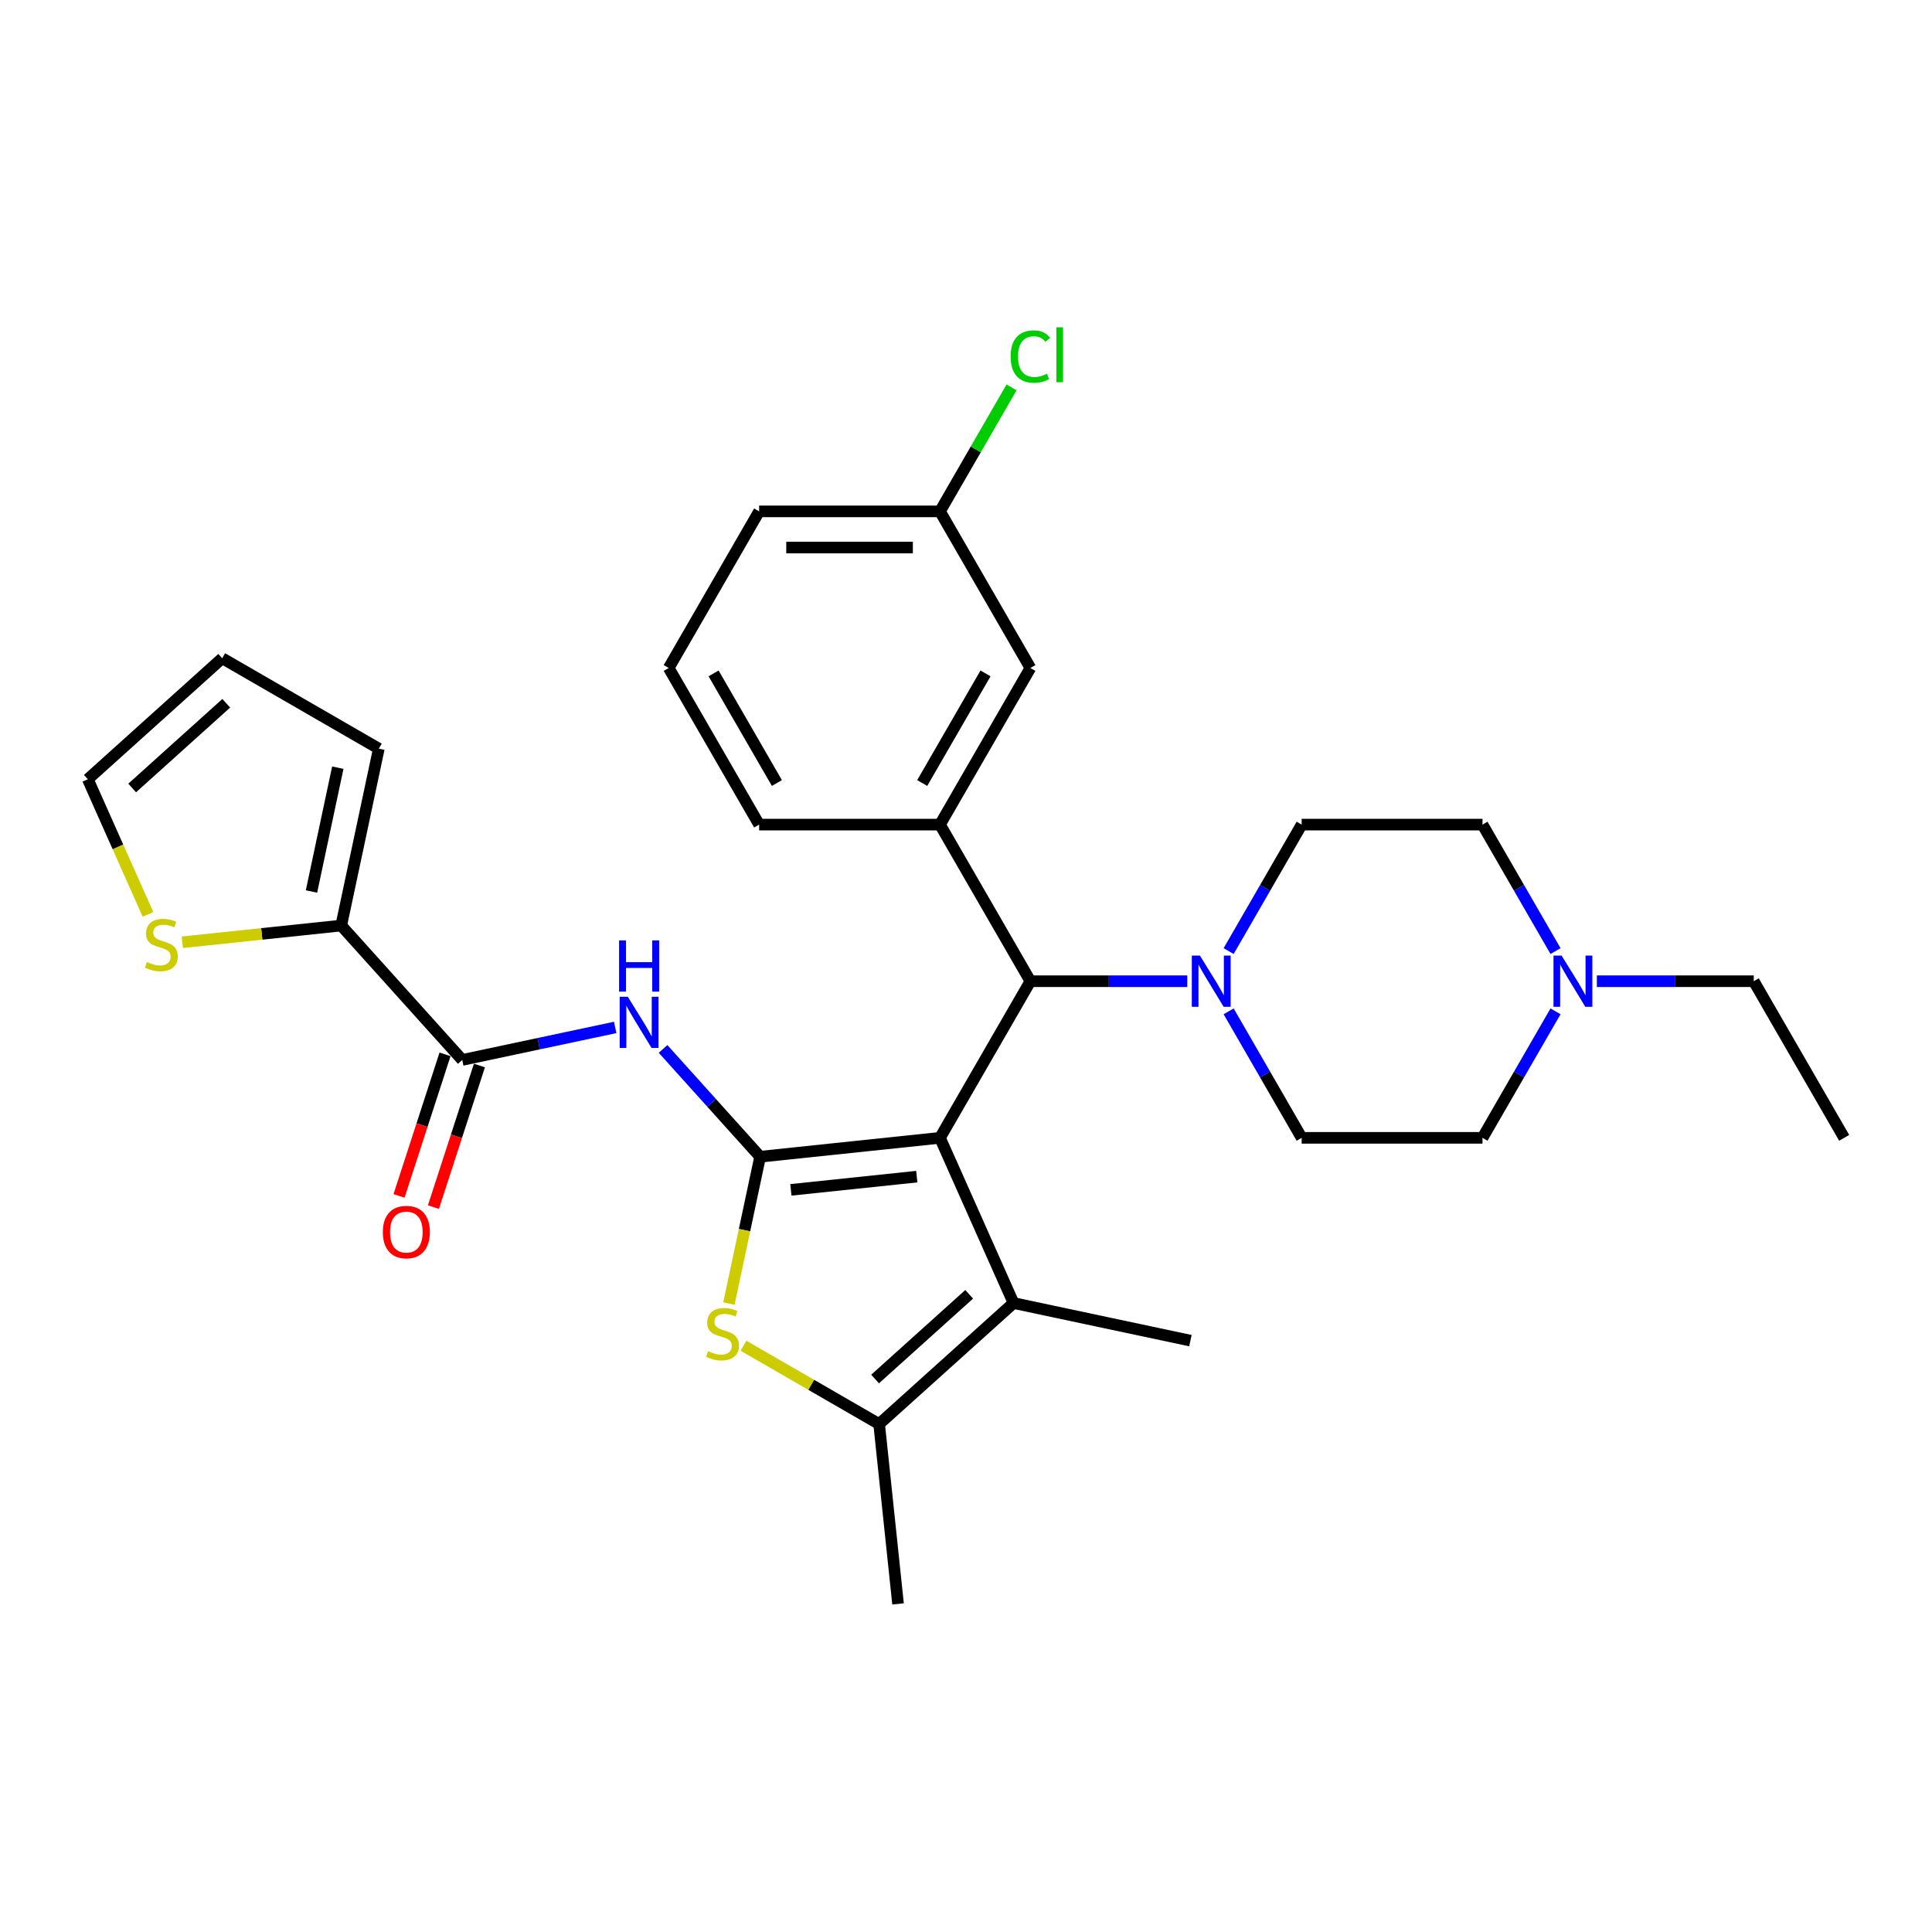 <?xml version='1.0' encoding='iso-8859-1'?>
<svg version='1.1' baseProfile='full'
              xmlns='http://www.w3.org/2000/svg'
                      xmlns:rdkit='http://www.rdkit.org/xml'
                      xmlns:xlink='http://www.w3.org/1999/xlink'
                  xml:space='preserve'
width='1000px' height='1000px' viewBox='0 0 1000 1000'>
<!-- END OF HEADER -->
<rect style='opacity:1.0;fill:#FFFFFF;stroke:none' width='1000' height='1000' x='0' y='0'> </rect>
<path class='bond-0' d='M 486.53,588.94 L 393.44,598.724' style='fill:none;fill-rule:evenodd;stroke:#000000;stroke-width:6px;stroke-linecap:butt;stroke-linejoin:miter;stroke-opacity:1' />
<path class='bond-0' d='M 474.523,609.025 L 409.36,615.874' style='fill:none;fill-rule:evenodd;stroke:#000000;stroke-width:6px;stroke-linecap:butt;stroke-linejoin:miter;stroke-opacity:1' />
<path class='bond-1' d='M 486.53,588.94 L 524.602,674.45' style='fill:none;fill-rule:evenodd;stroke:#000000;stroke-width:6px;stroke-linecap:butt;stroke-linejoin:miter;stroke-opacity:1' />
<path class='bond-5' d='M 486.53,588.94 L 533.332,507.877' style='fill:none;fill-rule:evenodd;stroke:#000000;stroke-width:6px;stroke-linecap:butt;stroke-linejoin:miter;stroke-opacity:1' />
<path class='bond-2' d='M 393.44,598.724 L 385.362,636.724' style='fill:none;fill-rule:evenodd;stroke:#000000;stroke-width:6px;stroke-linecap:butt;stroke-linejoin:miter;stroke-opacity:1' />
<path class='bond-2' d='M 385.362,636.724 L 377.285,674.725' style='fill:none;fill-rule:evenodd;stroke:#CCCC00;stroke-width:6px;stroke-linecap:butt;stroke-linejoin:miter;stroke-opacity:1' />
<path class='bond-3' d='M 393.44,598.724 L 368.32,570.826' style='fill:none;fill-rule:evenodd;stroke:#000000;stroke-width:6px;stroke-linecap:butt;stroke-linejoin:miter;stroke-opacity:1' />
<path class='bond-3' d='M 368.32,570.826 L 343.2,542.927' style='fill:none;fill-rule:evenodd;stroke:#0000FF;stroke-width:6px;stroke-linecap:butt;stroke-linejoin:miter;stroke-opacity:1' />
<path class='bond-4' d='M 524.602,674.45 L 455.041,737.083' style='fill:none;fill-rule:evenodd;stroke:#000000;stroke-width:6px;stroke-linecap:butt;stroke-linejoin:miter;stroke-opacity:1' />
<path class='bond-4' d='M 501.641,669.933 L 452.949,713.776' style='fill:none;fill-rule:evenodd;stroke:#000000;stroke-width:6px;stroke-linecap:butt;stroke-linejoin:miter;stroke-opacity:1' />
<path class='bond-22' d='M 524.602,674.45 L 616.159,693.912' style='fill:none;fill-rule:evenodd;stroke:#000000;stroke-width:6px;stroke-linecap:butt;stroke-linejoin:miter;stroke-opacity:1' />
<path class='bond-30' d='M 384.818,696.54 L 419.929,716.811' style='fill:none;fill-rule:evenodd;stroke:#CCCC00;stroke-width:6px;stroke-linecap:butt;stroke-linejoin:miter;stroke-opacity:1' />
<path class='bond-30' d='M 419.929,716.811 L 455.041,737.083' style='fill:none;fill-rule:evenodd;stroke:#000000;stroke-width:6px;stroke-linecap:butt;stroke-linejoin:miter;stroke-opacity:1' />
<path class='bond-6' d='M 318.414,531.798 L 278.832,540.211' style='fill:none;fill-rule:evenodd;stroke:#0000FF;stroke-width:6px;stroke-linecap:butt;stroke-linejoin:miter;stroke-opacity:1' />
<path class='bond-6' d='M 278.832,540.211 L 239.249,548.624' style='fill:none;fill-rule:evenodd;stroke:#000000;stroke-width:6px;stroke-linecap:butt;stroke-linejoin:miter;stroke-opacity:1' />
<path class='bond-24' d='M 455.041,737.083 L 464.825,830.173' style='fill:none;fill-rule:evenodd;stroke:#000000;stroke-width:6px;stroke-linecap:butt;stroke-linejoin:miter;stroke-opacity:1' />
<path class='bond-7' d='M 533.332,507.877 L 573.937,507.877' style='fill:none;fill-rule:evenodd;stroke:#000000;stroke-width:6px;stroke-linecap:butt;stroke-linejoin:miter;stroke-opacity:1' />
<path class='bond-7' d='M 573.937,507.877 L 614.542,507.877' style='fill:none;fill-rule:evenodd;stroke:#0000FF;stroke-width:6px;stroke-linecap:butt;stroke-linejoin:miter;stroke-opacity:1' />
<path class='bond-8' d='M 533.332,507.877 L 486.53,426.814' style='fill:none;fill-rule:evenodd;stroke:#000000;stroke-width:6px;stroke-linecap:butt;stroke-linejoin:miter;stroke-opacity:1' />
<path class='bond-9' d='M 239.249,548.624 L 176.617,479.064' style='fill:none;fill-rule:evenodd;stroke:#000000;stroke-width:6px;stroke-linecap:butt;stroke-linejoin:miter;stroke-opacity:1' />
<path class='bond-13' d='M 230.347,545.732 L 218.442,582.371' style='fill:none;fill-rule:evenodd;stroke:#000000;stroke-width:6px;stroke-linecap:butt;stroke-linejoin:miter;stroke-opacity:1' />
<path class='bond-13' d='M 218.442,582.371 L 206.538,619.01' style='fill:none;fill-rule:evenodd;stroke:#FF0000;stroke-width:6px;stroke-linecap:butt;stroke-linejoin:miter;stroke-opacity:1' />
<path class='bond-13' d='M 248.152,551.517 L 236.247,588.156' style='fill:none;fill-rule:evenodd;stroke:#000000;stroke-width:6px;stroke-linecap:butt;stroke-linejoin:miter;stroke-opacity:1' />
<path class='bond-13' d='M 236.247,588.156 L 224.342,624.795' style='fill:none;fill-rule:evenodd;stroke:#FF0000;stroke-width:6px;stroke-linecap:butt;stroke-linejoin:miter;stroke-opacity:1' />
<path class='bond-15' d='M 635.938,492.283 L 654.837,459.549' style='fill:none;fill-rule:evenodd;stroke:#0000FF;stroke-width:6px;stroke-linecap:butt;stroke-linejoin:miter;stroke-opacity:1' />
<path class='bond-15' d='M 654.837,459.549 L 673.736,426.814' style='fill:none;fill-rule:evenodd;stroke:#000000;stroke-width:6px;stroke-linecap:butt;stroke-linejoin:miter;stroke-opacity:1' />
<path class='bond-16' d='M 635.938,523.471 L 654.837,556.206' style='fill:none;fill-rule:evenodd;stroke:#0000FF;stroke-width:6px;stroke-linecap:butt;stroke-linejoin:miter;stroke-opacity:1' />
<path class='bond-16' d='M 654.837,556.206 L 673.736,588.94' style='fill:none;fill-rule:evenodd;stroke:#000000;stroke-width:6px;stroke-linecap:butt;stroke-linejoin:miter;stroke-opacity:1' />
<path class='bond-12' d='M 486.53,426.814 L 533.332,345.752' style='fill:none;fill-rule:evenodd;stroke:#000000;stroke-width:6px;stroke-linecap:butt;stroke-linejoin:miter;stroke-opacity:1' />
<path class='bond-12' d='M 477.338,405.295 L 510.099,348.551' style='fill:none;fill-rule:evenodd;stroke:#000000;stroke-width:6px;stroke-linecap:butt;stroke-linejoin:miter;stroke-opacity:1' />
<path class='bond-25' d='M 486.53,426.814 L 392.927,426.814' style='fill:none;fill-rule:evenodd;stroke:#000000;stroke-width:6px;stroke-linecap:butt;stroke-linejoin:miter;stroke-opacity:1' />
<path class='bond-10' d='M 176.617,479.064 L 135.491,483.386' style='fill:none;fill-rule:evenodd;stroke:#000000;stroke-width:6px;stroke-linecap:butt;stroke-linejoin:miter;stroke-opacity:1' />
<path class='bond-10' d='M 135.491,483.386 L 94.366,487.709' style='fill:none;fill-rule:evenodd;stroke:#CCCC00;stroke-width:6px;stroke-linecap:butt;stroke-linejoin:miter;stroke-opacity:1' />
<path class='bond-14' d='M 176.617,479.064 L 196.078,387.506' style='fill:none;fill-rule:evenodd;stroke:#000000;stroke-width:6px;stroke-linecap:butt;stroke-linejoin:miter;stroke-opacity:1' />
<path class='bond-14' d='M 161.224,461.438 L 174.847,397.348' style='fill:none;fill-rule:evenodd;stroke:#000000;stroke-width:6px;stroke-linecap:butt;stroke-linejoin:miter;stroke-opacity:1' />
<path class='bond-17' d='M 76.6,473.291 L 61.027,438.314' style='fill:none;fill-rule:evenodd;stroke:#CCCC00;stroke-width:6px;stroke-linecap:butt;stroke-linejoin:miter;stroke-opacity:1' />
<path class='bond-17' d='M 61.027,438.314 L 45.455,403.337' style='fill:none;fill-rule:evenodd;stroke:#000000;stroke-width:6px;stroke-linecap:butt;stroke-linejoin:miter;stroke-opacity:1' />
<path class='bond-11' d='M 805.137,523.471 L 786.238,556.206' style='fill:none;fill-rule:evenodd;stroke:#0000FF;stroke-width:6px;stroke-linecap:butt;stroke-linejoin:miter;stroke-opacity:1' />
<path class='bond-11' d='M 786.238,556.206 L 767.339,588.94' style='fill:none;fill-rule:evenodd;stroke:#000000;stroke-width:6px;stroke-linecap:butt;stroke-linejoin:miter;stroke-opacity:1' />
<path class='bond-26' d='M 826.534,507.877 L 867.139,507.877' style='fill:none;fill-rule:evenodd;stroke:#0000FF;stroke-width:6px;stroke-linecap:butt;stroke-linejoin:miter;stroke-opacity:1' />
<path class='bond-26' d='M 867.139,507.877 L 907.744,507.877' style='fill:none;fill-rule:evenodd;stroke:#000000;stroke-width:6px;stroke-linecap:butt;stroke-linejoin:miter;stroke-opacity:1' />
<path class='bond-31' d='M 805.137,492.283 L 786.238,459.549' style='fill:none;fill-rule:evenodd;stroke:#0000FF;stroke-width:6px;stroke-linecap:butt;stroke-linejoin:miter;stroke-opacity:1' />
<path class='bond-31' d='M 786.238,459.549 L 767.339,426.814' style='fill:none;fill-rule:evenodd;stroke:#000000;stroke-width:6px;stroke-linecap:butt;stroke-linejoin:miter;stroke-opacity:1' />
<path class='bond-21' d='M 533.332,345.752 L 486.53,264.689' style='fill:none;fill-rule:evenodd;stroke:#000000;stroke-width:6px;stroke-linecap:butt;stroke-linejoin:miter;stroke-opacity:1' />
<path class='bond-18' d='M 196.078,387.506 L 115.015,340.705' style='fill:none;fill-rule:evenodd;stroke:#000000;stroke-width:6px;stroke-linecap:butt;stroke-linejoin:miter;stroke-opacity:1' />
<path class='bond-20' d='M 673.736,426.814 L 767.339,426.814' style='fill:none;fill-rule:evenodd;stroke:#000000;stroke-width:6px;stroke-linecap:butt;stroke-linejoin:miter;stroke-opacity:1' />
<path class='bond-19' d='M 673.736,588.94 L 767.339,588.94' style='fill:none;fill-rule:evenodd;stroke:#000000;stroke-width:6px;stroke-linecap:butt;stroke-linejoin:miter;stroke-opacity:1' />
<path class='bond-33' d='M 45.455,403.337 L 115.015,340.705' style='fill:none;fill-rule:evenodd;stroke:#000000;stroke-width:6px;stroke-linecap:butt;stroke-linejoin:miter;stroke-opacity:1' />
<path class='bond-33' d='M 68.415,407.855 L 117.108,364.012' style='fill:none;fill-rule:evenodd;stroke:#000000;stroke-width:6px;stroke-linecap:butt;stroke-linejoin:miter;stroke-opacity:1' />
<path class='bond-23' d='M 486.53,264.689 L 505.056,232.601' style='fill:none;fill-rule:evenodd;stroke:#000000;stroke-width:6px;stroke-linecap:butt;stroke-linejoin:miter;stroke-opacity:1' />
<path class='bond-23' d='M 505.056,232.601 L 523.582,200.513' style='fill:none;fill-rule:evenodd;stroke:#00CC00;stroke-width:6px;stroke-linecap:butt;stroke-linejoin:miter;stroke-opacity:1' />
<path class='bond-32' d='M 486.53,264.689 L 392.927,264.689' style='fill:none;fill-rule:evenodd;stroke:#000000;stroke-width:6px;stroke-linecap:butt;stroke-linejoin:miter;stroke-opacity:1' />
<path class='bond-32' d='M 472.49,283.41 L 406.967,283.41' style='fill:none;fill-rule:evenodd;stroke:#000000;stroke-width:6px;stroke-linecap:butt;stroke-linejoin:miter;stroke-opacity:1' />
<path class='bond-27' d='M 392.927,426.814 L 346.125,345.752' style='fill:none;fill-rule:evenodd;stroke:#000000;stroke-width:6px;stroke-linecap:butt;stroke-linejoin:miter;stroke-opacity:1' />
<path class='bond-27' d='M 402.119,405.295 L 369.358,348.551' style='fill:none;fill-rule:evenodd;stroke:#000000;stroke-width:6px;stroke-linecap:butt;stroke-linejoin:miter;stroke-opacity:1' />
<path class='bond-29' d='M 907.744,507.877 L 954.545,588.94' style='fill:none;fill-rule:evenodd;stroke:#000000;stroke-width:6px;stroke-linecap:butt;stroke-linejoin:miter;stroke-opacity:1' />
<path class='bond-28' d='M 346.125,345.752 L 392.927,264.689' style='fill:none;fill-rule:evenodd;stroke:#000000;stroke-width:6px;stroke-linecap:butt;stroke-linejoin:miter;stroke-opacity:1' />
<path  class='atom-3' d='M 366.49 699.38
Q 366.79 699.492, 368.025 700.016
Q 369.261 700.541, 370.609 700.877
Q 371.994 701.177, 373.342 701.177
Q 375.851 701.177, 377.311 699.979
Q 378.771 698.743, 378.771 696.609
Q 378.771 695.149, 378.022 694.25
Q 377.311 693.352, 376.188 692.865
Q 375.064 692.378, 373.192 691.817
Q 370.833 691.105, 369.411 690.431
Q 368.025 689.757, 367.014 688.335
Q 366.041 686.912, 366.041 684.516
Q 366.041 681.183, 368.287 679.124
Q 370.571 677.065, 375.064 677.065
Q 378.134 677.065, 381.617 678.525
L 380.755 681.408
Q 377.573 680.098, 375.177 680.098
Q 372.593 680.098, 371.17 681.183
Q 369.748 682.232, 369.785 684.066
Q 369.785 685.489, 370.496 686.35
Q 371.245 687.211, 372.294 687.698
Q 373.379 688.185, 375.177 688.747
Q 377.573 689.495, 378.996 690.244
Q 380.418 690.993, 381.429 692.528
Q 382.478 694.026, 382.478 696.609
Q 382.478 700.278, 380.007 702.263
Q 377.573 704.21, 373.492 704.21
Q 371.133 704.21, 369.336 703.686
Q 367.576 703.199, 365.479 702.338
L 366.49 699.38
' fill='#CCCC00'/>
<path  class='atom-4' d='M 324.947 515.909
L 333.634 529.95
Q 334.495 531.335, 335.88 533.843
Q 337.266 536.352, 337.34 536.502
L 337.34 515.909
L 340.86 515.909
L 340.86 542.418
L 337.228 542.418
L 327.905 527.067
Q 326.82 525.269, 325.659 523.21
Q 324.536 521.151, 324.199 520.514
L 324.199 542.418
L 320.754 542.418
L 320.754 515.909
L 324.947 515.909
' fill='#0000FF'/>
<path  class='atom-4' d='M 320.436 486.75
L 324.03 486.75
L 324.03 498.02
L 337.584 498.02
L 337.584 486.75
L 341.178 486.75
L 341.178 513.258
L 337.584 513.258
L 337.584 501.015
L 324.03 501.015
L 324.03 513.258
L 320.436 513.258
L 320.436 486.75
' fill='#0000FF'/>
<path  class='atom-8' d='M 621.075 494.623
L 629.761 508.663
Q 630.623 510.049, 632.008 512.557
Q 633.393 515.066, 633.468 515.216
L 633.468 494.623
L 636.988 494.623
L 636.988 521.131
L 633.356 521.131
L 624.033 505.78
Q 622.947 503.983, 621.786 501.924
Q 620.663 499.865, 620.326 499.228
L 620.326 521.131
L 616.882 521.131
L 616.882 494.623
L 621.075 494.623
' fill='#0000FF'/>
<path  class='atom-11' d='M 76.038 497.946
Q 76.338 498.059, 77.573 498.583
Q 78.809 499.107, 80.157 499.444
Q 81.542 499.743, 82.89 499.743
Q 85.398 499.743, 86.859 498.545
Q 88.319 497.31, 88.319 495.176
Q 88.319 493.715, 87.57 492.817
Q 86.859 491.918, 85.735 491.431
Q 84.612 490.945, 82.74 490.383
Q 80.381 489.672, 78.959 488.998
Q 77.573 488.324, 76.562 486.901
Q 75.589 485.478, 75.589 483.082
Q 75.589 479.75, 77.835 477.691
Q 80.119 475.631, 84.612 475.631
Q 87.682 475.631, 91.164 477.091
L 90.303 479.974
Q 87.121 478.664, 84.725 478.664
Q 82.141 478.664, 80.718 479.75
Q 79.296 480.798, 79.333 482.633
Q 79.333 484.056, 80.044 484.917
Q 80.793 485.778, 81.841 486.265
Q 82.927 486.751, 84.725 487.313
Q 87.121 488.062, 88.543 488.811
Q 89.966 489.559, 90.977 491.095
Q 92.025 492.592, 92.025 495.176
Q 92.025 498.845, 89.554 500.829
Q 87.121 502.776, 83.04 502.776
Q 80.681 502.776, 78.884 502.252
Q 77.124 501.765, 75.027 500.904
L 76.038 497.946
' fill='#CCCC00'/>
<path  class='atom-12' d='M 808.281 494.623
L 816.968 508.663
Q 817.829 510.049, 819.214 512.557
Q 820.599 515.066, 820.674 515.216
L 820.674 494.623
L 824.194 494.623
L 824.194 521.131
L 820.562 521.131
L 811.239 505.78
Q 810.153 503.983, 808.993 501.924
Q 807.869 499.865, 807.532 499.228
L 807.532 521.131
L 804.088 521.131
L 804.088 494.623
L 808.281 494.623
' fill='#0000FF'/>
<path  class='atom-14' d='M 198.156 637.721
Q 198.156 631.356, 201.301 627.799
Q 204.446 624.242, 210.324 624.242
Q 216.203 624.242, 219.348 627.799
Q 222.493 631.356, 222.493 637.721
Q 222.493 644.161, 219.31 647.83
Q 216.128 651.462, 210.324 651.462
Q 204.484 651.462, 201.301 647.83
Q 198.156 644.199, 198.156 637.721
M 210.324 648.467
Q 214.368 648.467, 216.54 645.771
Q 218.749 643.038, 218.749 637.721
Q 218.749 632.517, 216.54 629.896
Q 214.368 627.238, 210.324 627.238
Q 206.281 627.238, 204.072 629.859
Q 201.9 632.479, 201.9 637.721
Q 201.9 643.075, 204.072 645.771
Q 206.281 648.467, 210.324 648.467
' fill='#FF0000'/>
<path  class='atom-24' d='M 523.11 184.544
Q 523.11 177.954, 526.18 174.51
Q 529.288 171.028, 535.166 171.028
Q 540.633 171.028, 543.553 174.884
L 541.082 176.906
Q 538.948 174.098, 535.166 174.098
Q 531.16 174.098, 529.026 176.793
Q 526.929 179.452, 526.929 184.544
Q 526.929 189.786, 529.101 192.481
Q 531.31 195.177, 535.578 195.177
Q 538.498 195.177, 541.906 193.417
L 542.954 196.226
Q 541.569 197.124, 539.472 197.648
Q 537.375 198.172, 535.054 198.172
Q 529.288 198.172, 526.18 194.653
Q 523.11 191.133, 523.11 184.544
' fill='#00CC00'/>
<path  class='atom-24' d='M 546.773 169.418
L 550.218 169.418
L 550.218 197.835
L 546.773 197.835
L 546.773 169.418
' fill='#00CC00'/>
</svg>
